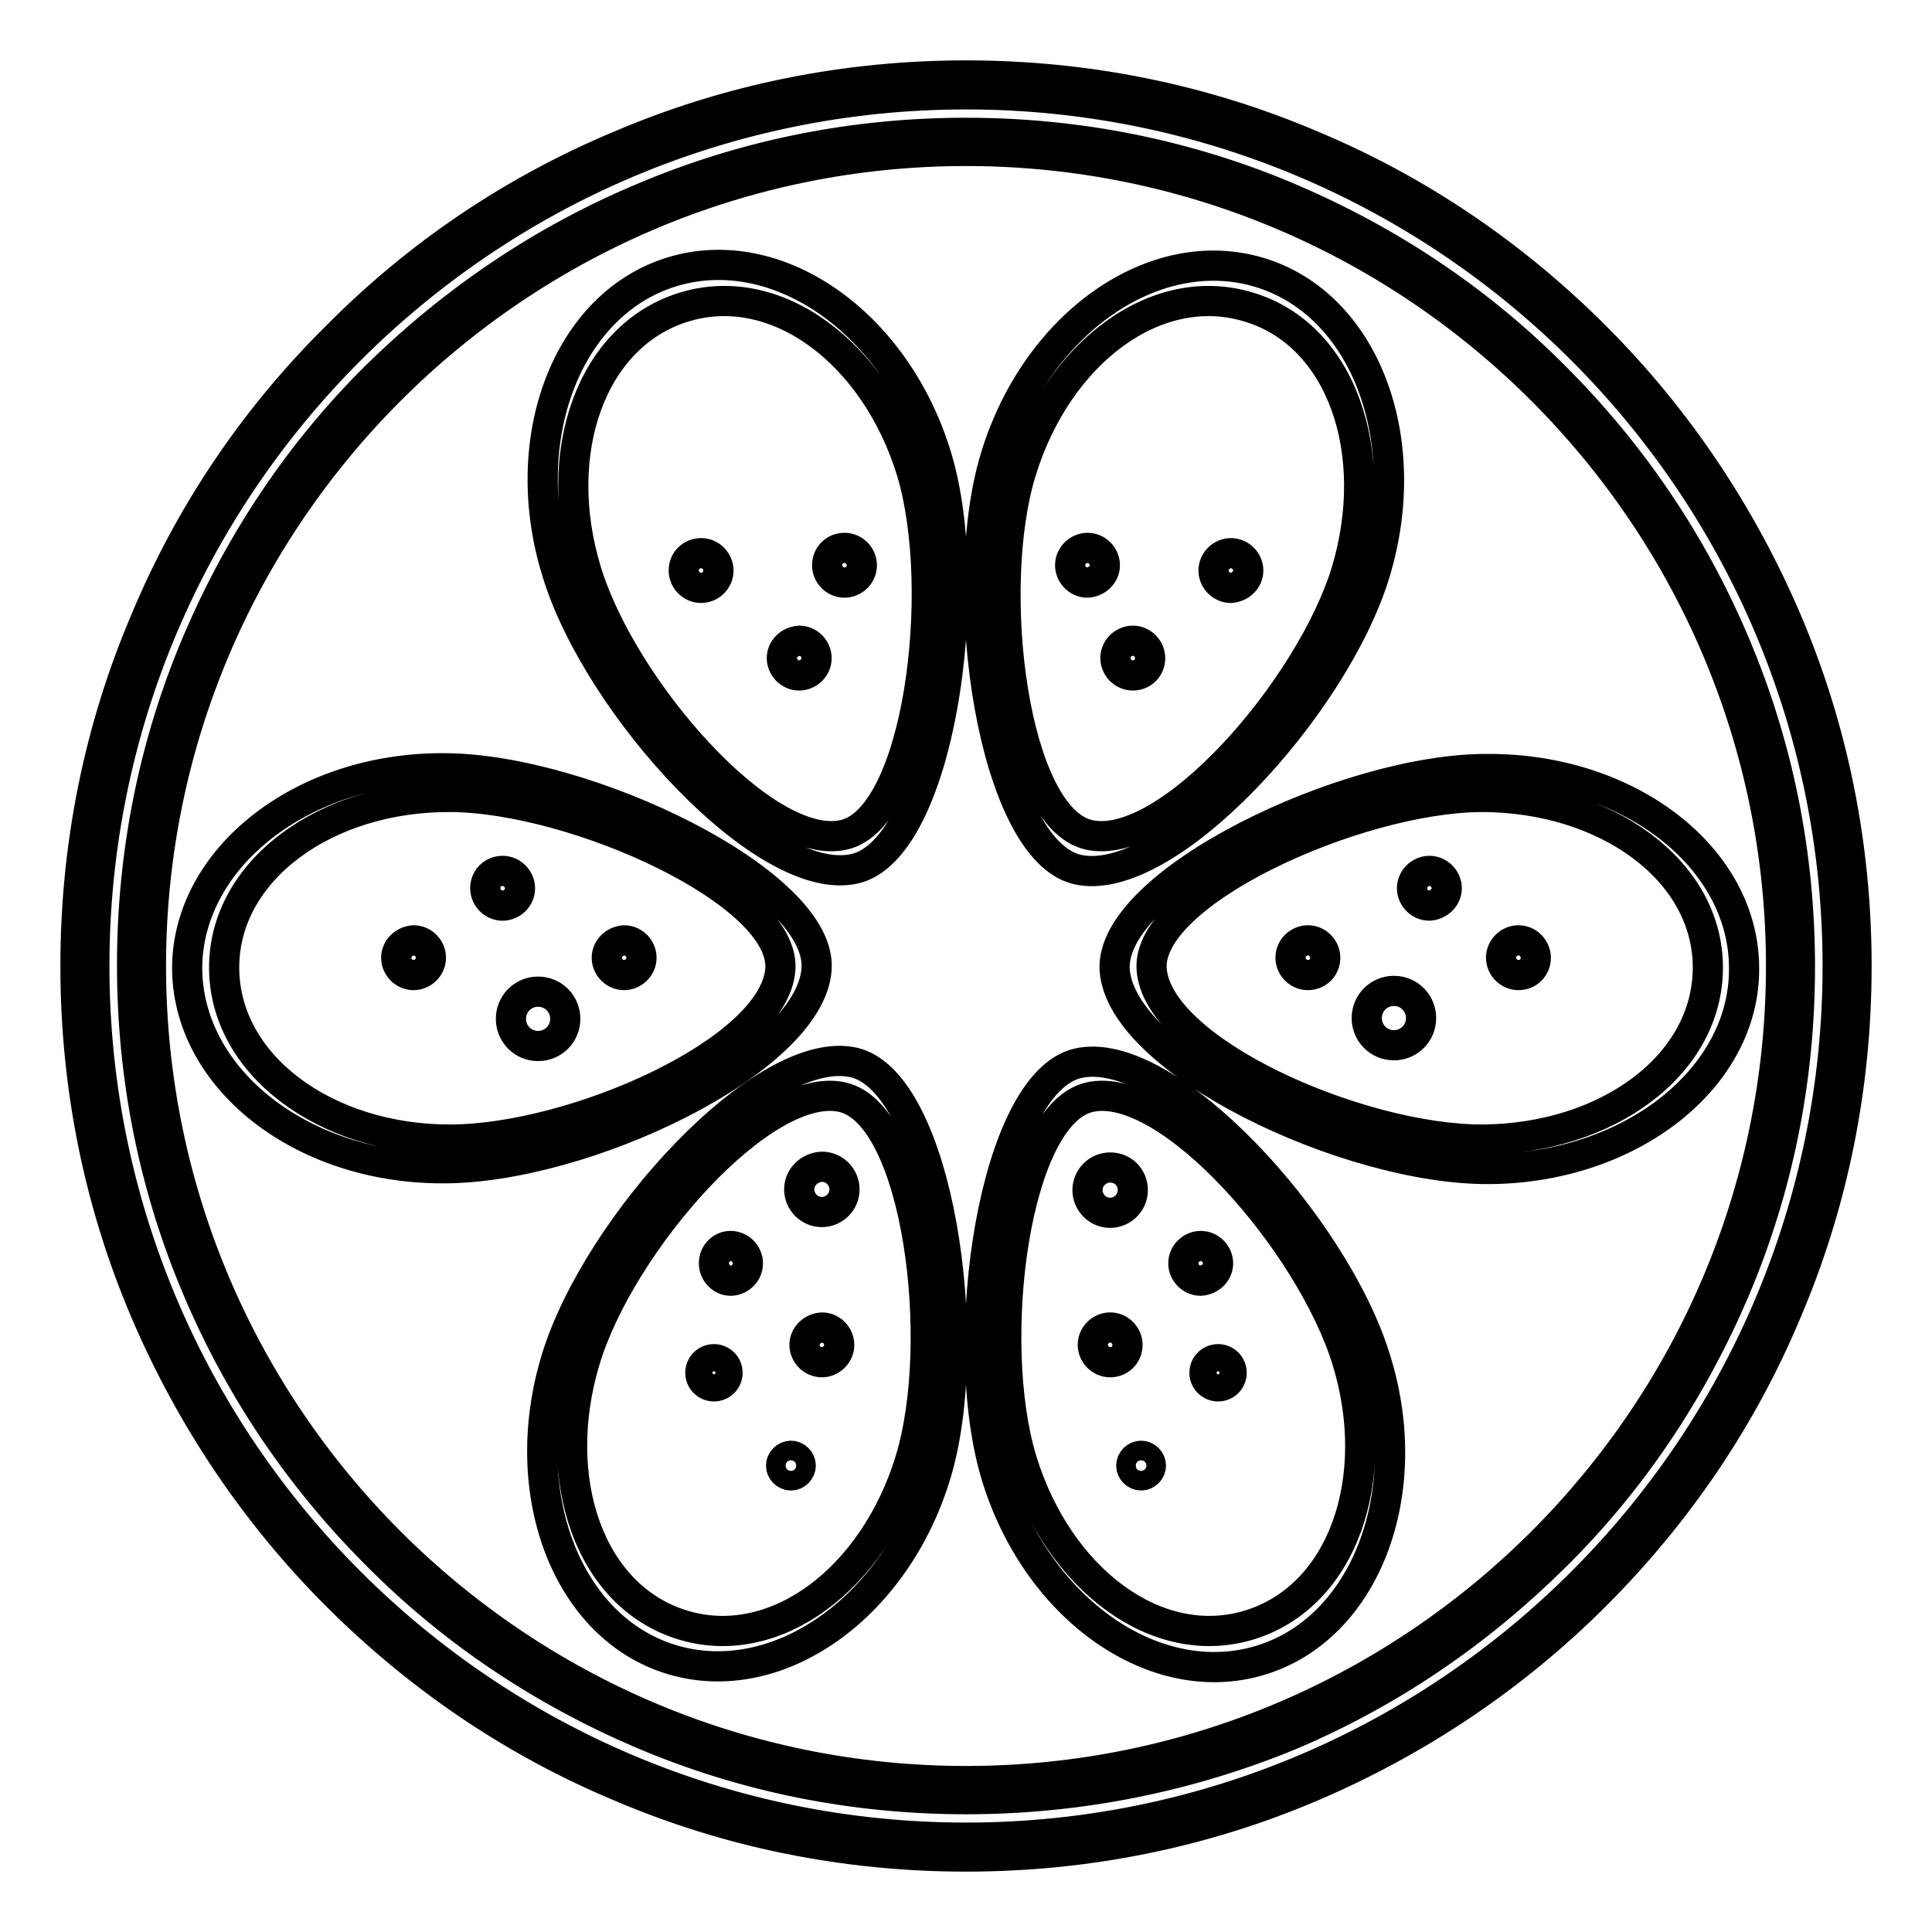 <?xml version="1.0" encoding="utf-8"?>
<!-- Svg Vector Icons : http://www.onlinewebfonts.com/icon -->
<!DOCTYPE svg PUBLIC "-//W3C//DTD SVG 1.1//EN" "http://www.w3.org/Graphics/SVG/1.1/DTD/svg11.dtd">
<svg version="1.1" xmlns="http://www.w3.org/2000/svg" xmlns:xlink="http://www.w3.org/1999/xlink" x="0px" y="0px" viewBox="0 0 256 256" enable-background="new 0 0 256 256" xml:space="preserve">
<g> <path stroke-width="4" fill-opacity="0" stroke="#000000"  d="M128,246c-15.9,0-31.4-3.1-45.9-9.3c-14.1-5.9-26.7-14.5-37.5-25.3c-10.8-10.8-19.3-23.5-25.3-37.5 c-6.2-14.5-9.3-30-9.3-45.9c0-15.9,3.1-31.4,9.3-45.9C25.2,68,33.7,55.4,44.6,44.6C55.4,33.7,68,25.2,82.1,19.3 c14.5-6.2,30-9.3,45.9-9.3c15.9,0,31.4,3.1,45.9,9.3c14.1,5.9,26.7,14.5,37.5,25.3s19.3,23.5,25.3,37.5c6.2,14.5,9.3,30,9.3,45.9 c0,15.9-3.1,31.4-9.3,45.9c-5.9,14.1-14.5,26.7-25.3,37.5s-23.5,19.3-37.5,25.3C159.4,242.9,143.9,246,128,246z M128,12.5 C64.3,12.5,12.5,64.3,12.5,128c0,63.7,51.8,115.5,115.5,115.5c63.7,0,115.5-51.8,115.5-115.5C243.5,64.3,191.7,12.5,128,12.5z  M128,238.4c-14.9,0-29.4-2.9-43-8.7c-13.1-5.6-25-13.5-35.1-23.7c-10.1-10.1-18.1-21.9-23.7-35.1c-5.8-13.6-8.7-28.1-8.7-43 c0-14.9,2.9-29.4,8.7-43c5.6-13.1,13.5-25,23.7-35.1C60.1,39.8,71.9,31.8,85,26.3c13.6-5.8,28.1-8.7,43-8.7s29.4,2.9,43,8.7 c13.1,5.6,25,13.5,35.1,23.7c10.1,10.1,18.1,21.9,23.7,35.1c5.8,13.6,8.7,28.1,8.7,43c0,14.9-2.9,29.4-8.7,43 c-5.6,13.1-13.5,25-23.7,35.1s-21.9,18.1-35.1,23.7C157.4,235.5,142.9,238.4,128,238.4L128,238.4z M128,20C68.5,20,20,68.5,20,128 c0,59.5,48.4,108,108,108c59.5,0,108-48.4,108-108C236,68.5,187.5,20,128,20z"/> <path stroke-width="4" fill-opacity="0" stroke="#000000"  d="M191.7,117.7c0-1.2-1-2.3-2.3-2.3c-1.2,0-2.3,1-2.3,2.3v0c0,1.2,1,2.3,2.3,2.3 C190.7,119.9,191.7,118.9,191.7,117.7z M151.2,192.9c-0.7,0-1.3,0.6-1.3,1.3c0,0,0,0,0,0c0,0.7,0.6,1.3,1.3,1.3s1.3-0.6,1.3-1.3 C152.5,193.5,151.9,192.9,151.2,192.9C151.2,192.9,151.2,192.9,151.2,192.9z M146.4,74.9c0-1.2-1-2.3-2.3-2.3c-1.2,0-2.3,1-2.3,2.3 v0c0,1.2,1,2.3,2.3,2.3C145.4,77.1,146.4,76.1,146.4,74.9L146.4,74.9L146.4,74.9z M175.6,126.9c0-1.2-1-2.3-2.3-2.3c0,0,0,0,0,0 c-1.2,0-2.3,1-2.3,2.3v0c0,1.2,1,2.3,2.3,2.3C174.6,129.2,175.6,128.2,175.6,126.9L175.6,126.9L175.6,126.9z M188.3,134.9 c0-2-1.6-3.6-3.6-3.6c-2,0-3.6,1.6-3.6,3.6v0c0,2,1.6,3.6,3.6,3.6C186.7,138.5,188.3,136.9,188.3,134.9L188.3,134.9z M149.4,178.2 c0-1.2-1-2.3-2.3-2.3c-1.2,0-2.3,1-2.3,2.3v0c0,1.2,1,2.3,2.3,2.3C148.4,180.5,149.4,179.5,149.4,178.2 C149.4,178.2,149.4,178.2,149.4,178.2L149.4,178.2z M165.4,75.6c0-1.2-1-2.3-2.3-2.3c-1.2,0-2.3,1-2.3,2.3v0c0,1.2,1,2.3,2.3,2.3 C164.4,77.8,165.4,76.8,165.4,75.6C165.4,75.6,165.4,75.6,165.4,75.6L165.4,75.6z M161.4,167.4c0-1.2-1-2.3-2.3-2.3c0,0,0,0,0,0 c-1.2,0-2.3,1-2.3,2.3v0c0,1.2,1,2.3,2.3,2.3C160.4,169.6,161.4,168.6,161.4,167.4L161.4,167.4z M203.5,126.9c0-1.2-1-2.3-2.3-2.3 c-1.2,0-2.3,1-2.3,2.3v0c0,1.2,1,2.3,2.3,2.3C202.5,129.2,203.5,128.2,203.5,126.9L203.5,126.9L203.5,126.9z M147.1,154.7 c-1.6,0-3,1.3-3,3c0,1.6,1.3,3,3,3c1.6,0,3-1.3,3-3C150.1,156,148.8,154.7,147.1,154.7z M152.4,87.2c0-1.2-1-2.3-2.3-2.3 c-1.2,0-2.3,1-2.3,2.3v0c0,1.2,1,2.3,2.3,2.3C151.4,89.5,152.4,88.5,152.4,87.2L152.4,87.2L152.4,87.2z M161.4,180.1 c-1,0-1.8,0.8-1.8,1.8c0,0,0,0,0,0c0,1,0.8,1.8,1.8,1.8c1,0,1.8-0.8,1.8-1.8c0,0,0,0,0,0C163.2,180.9,162.4,180.1,161.4,180.1 C161.4,180.1,161.4,180.1,161.4,180.1z"/> <path stroke-width="4" fill-opacity="0" stroke="#000000"  d="M147.7,128.5c0.8,12.2,30.9,26.5,49.6,26.4c18.7-0.1,33.9-12,33.8-26.6c0-14.7-15.3-26.5-34-26.4 C178.5,101.8,147,116.9,147.7,128.5L147.7,128.5z M196.3,105.6c16.5,0,30,9.7,30,22.6c0,12.9-13.3,22.7-29.9,22.8 c-16.5,0-43.1-11.8-43.8-22.6C151.9,118.3,179.7,105.7,196.3,105.6z M132,195.5c5.4,17.8,21.1,28.7,35,24.5 c13.9-4.2,20.8-22.1,15.3-39.8c-5.4-17.8-27.7-42.1-39.5-39.3C131.7,143.5,126.6,177.7,132,195.5z M135.4,193.5 c-4.8-15.7-1-45.7,8.9-48.1c10.4-2.5,29.4,19.2,34.2,34.9c4.8,15.7-0.6,31.2-12.9,35C153.3,219.1,140.2,209.2,135.4,193.5z  M142.7,115.2c11.8,2.8,34.1-21.5,39.5-39.3c5.4-17.8-1.4-35.6-15.3-39.8c-13.9-4.2-29.6,6.7-35,24.5 C126.5,78.3,131.6,112.5,142.7,115.2z M135.3,62.5c4.8-15.7,17.9-25.6,30.2-21.8c12.3,3.7,17.6,19.3,12.9,35 c-4.8,15.7-23.8,37.4-34.2,34.9C134.3,108.2,130.5,78.2,135.3,62.5L135.3,62.5z"/> <path stroke-width="4" fill-opacity="0" stroke="#000000"  d="M64.3,117.7c0,1.2,1,2.3,2.3,2.3c1.2,0,2.3-1,2.3-2.3v0c0-1.2-1-2.3-2.3-2.3 C65.3,115.4,64.3,116.4,64.3,117.7L64.3,117.7z M103.5,194.2c0,0.7,0.6,1.3,1.3,1.3c0,0,0,0,0,0c0.7,0,1.3-0.6,1.3-1.3c0,0,0,0,0,0 c0-0.7-0.6-1.3-1.3-1.3c0,0,0,0,0,0C104.1,192.9,103.5,193.5,103.5,194.2L103.5,194.2z M109.6,74.9c0,1.2,1,2.3,2.3,2.3 c1.2,0,2.3-1,2.3-2.3v0c0-1.2-1-2.3-2.3-2.3C110.6,72.6,109.6,73.6,109.6,74.9L109.6,74.9z M80.4,126.9c0,1.2,1,2.3,2.3,2.3 c1.2,0,2.3-1,2.3-2.3v0c0-1.2-1-2.3-2.3-2.3C81.4,124.7,80.4,125.7,80.4,126.9C80.4,126.9,80.4,126.9,80.4,126.9L80.4,126.9z  M67.7,135c0,2,1.6,3.6,3.6,3.6c2,0,3.6-1.6,3.6-3.6v0c0-2-1.6-3.6-3.6-3.6C69.3,131.4,67.7,133,67.7,135L67.7,135z M106.6,178.2 c0,1.2,1,2.3,2.3,2.3c1.2,0,2.3-1,2.3-2.3v0c0-1.2-1-2.3-2.3-2.3c0,0,0,0,0,0C107.6,176,106.6,177,106.6,178.2L106.6,178.2z  M90.6,75.6c0,1.2,1,2.3,2.3,2.3c1.2,0,2.3-1,2.3-2.3v0c0-1.2-1-2.3-2.3-2.3C91.6,73.3,90.6,74.3,90.6,75.6 C90.6,75.6,90.6,75.6,90.6,75.6z M94.6,167.4c0,1.2,1,2.3,2.2,2.3c0,0,0,0,0,0c1.2,0,2.3-1,2.3-2.3v0c0-1.2-1-2.3-2.3-2.3 C95.6,165.1,94.6,166.1,94.6,167.4z M52.5,126.9c0,1.2,1,2.3,2.3,2.3c1.2,0,2.3-1,2.3-2.3v0c0-1.2-1-2.3-2.3-2.3 C53.5,124.7,52.5,125.7,52.5,126.9C52.5,126.9,52.5,126.9,52.5,126.9z M105.9,157.6c0,1.6,1.3,3,3,3c1.6,0,3-1.3,3-3 c0-1.6-1.3-3-3-3C107.2,154.7,105.9,156,105.9,157.6z M103.6,87.2c0,1.2,1,2.3,2.3,2.3c1.2,0,2.3-1,2.3-2.3v0c0-1.2-1-2.3-2.3-2.3 C104.6,85,103.6,86,103.6,87.2L103.6,87.2z M92.8,181.9c0,1,0.8,1.8,1.8,1.8c1,0,1.8-0.8,1.8-1.8c0,0,0,0,0,0c0-1-0.8-1.8-1.8-1.8 c0,0,0,0,0,0C93.6,180.1,92.8,180.9,92.8,181.9C92.8,181.9,92.8,181.9,92.8,181.9z"/> <path stroke-width="4" fill-opacity="0" stroke="#000000"  d="M58.8,101.8c-18.7-0.1-33.9,11.8-34,26.4c0,14.7,15.1,26.6,33.8,26.6c18.7,0.1,48.8-14.2,49.6-26.4 C109,116.9,77.5,101.8,58.8,101.8z M103.4,128.4c-0.7,10.8-27.3,22.6-43.8,22.6c-16.5,0-29.9-9.9-29.9-22.8 c0-12.9,13.5-22.7,30-22.6C76.3,105.7,104.1,118.3,103.4,128.4z M113.2,140.8c-11.8-2.8-34.1,21.5-39.5,39.3 c-5.4,17.7,1.4,35.6,15.3,39.8c13.9,4.2,29.6-6.7,35-24.5C129.4,177.7,124.3,143.5,113.2,140.8z M120.6,193.5 c-4.8,15.7-17.9,25.6-30.2,21.8c-12.3-3.8-17.6-19.3-12.9-35s23.8-37.4,34.2-34.9C121.6,147.8,125.4,177.8,120.6,193.5z  M124.1,60.5c-5.4-17.8-21.1-28.7-35-24.5c-13.9,4.2-20.8,22.1-15.3,39.8c5.4,17.8,27.7,42.1,39.5,39.3 C124.4,112.5,129.5,78.3,124.1,60.5z M111.9,110.6c-10.4,2.5-29.4-19.2-34.2-34.9c-4.8-15.7,0.6-31.2,12.9-35 c12.3-3.8,25.4,6.1,30.2,21.8C125.5,78.2,121.7,108.2,111.9,110.6z"/></g>
</svg>